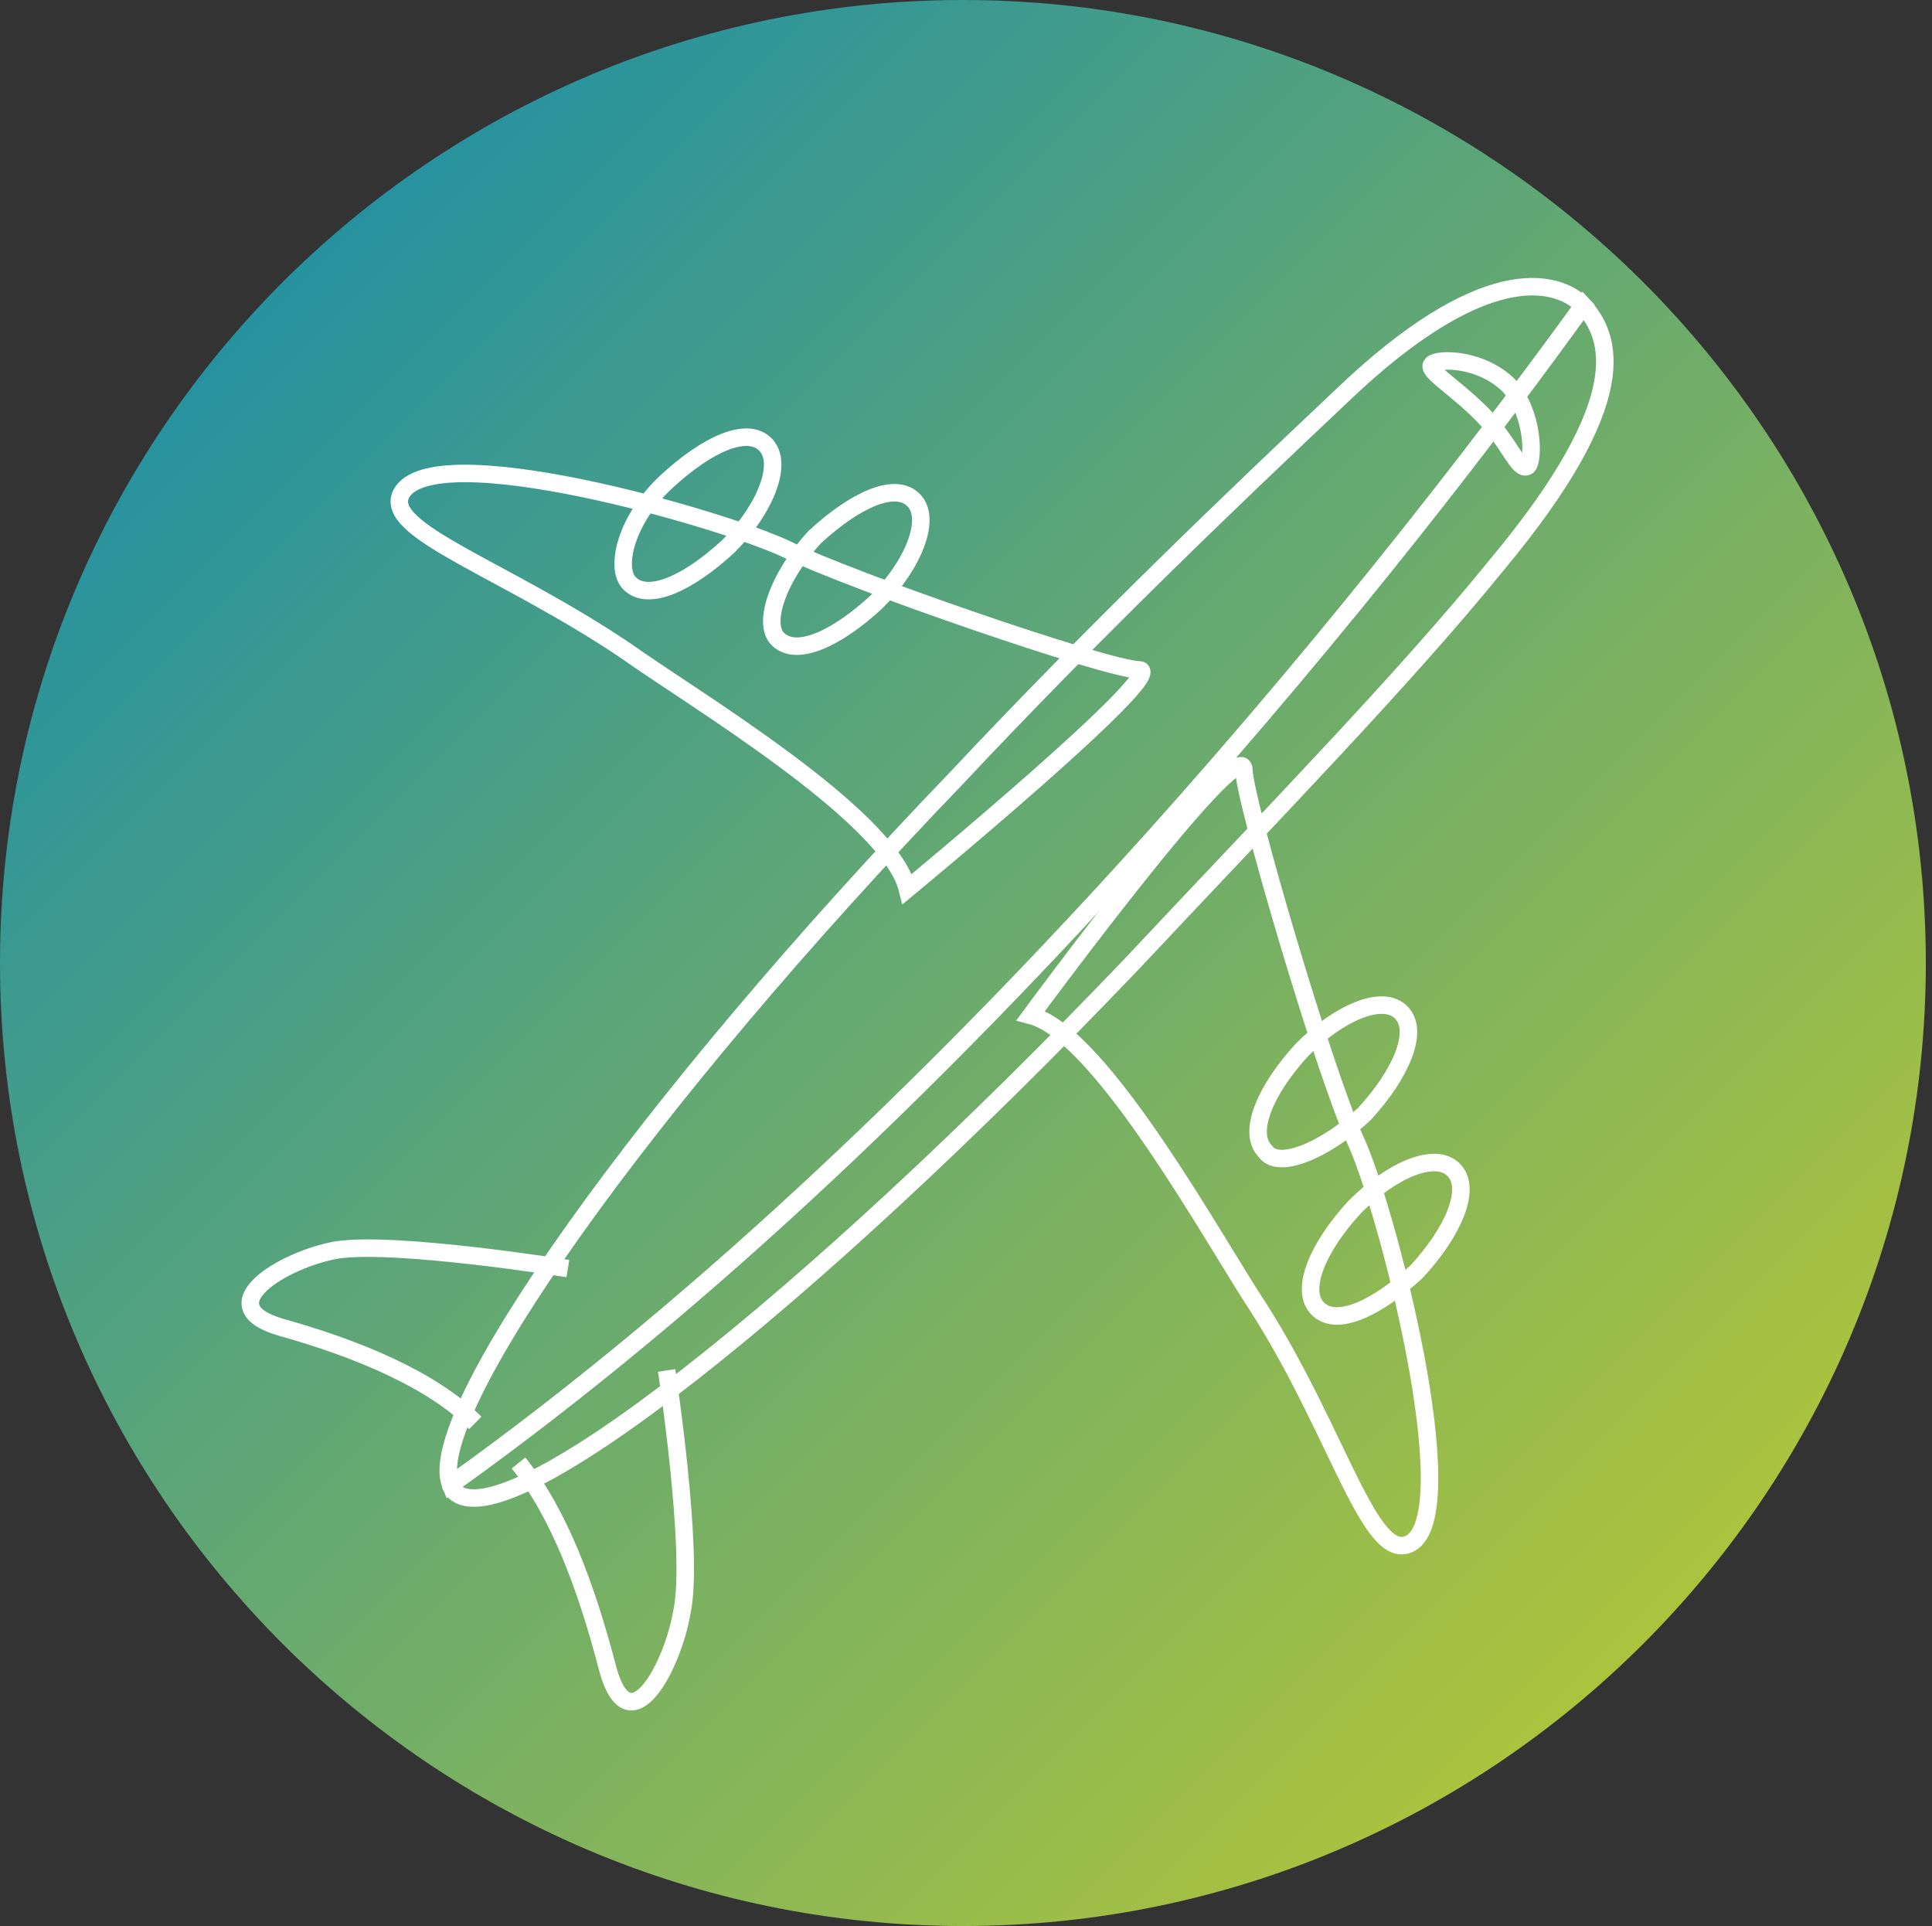 <?xml version="1.0" encoding="utf-8"?>
<!-- Generator: Adobe Illustrator 28.0.0, SVG Export Plug-In . SVG Version: 6.00 Build 0)  -->
<svg version="1.1" id="Capa_1" xmlns="http://www.w3.org/2000/svg" xmlns:xlink="http://www.w3.org/1999/xlink" x="0px" y="0px"
	 viewBox="0 0 62.6 62.4" style="enable-background:new 0 0 62.6 62.4;" xml:space="preserve">
<rect x="0" y="0" width="62.6" height="62.4" fill="#333333" stroke="none"/>
<style type="text/css">
	.st0{fill:url(#SVGID_1_);}
	.st1{fill:none;stroke:#FFFFFF;stroke-width:0.567;stroke-miterlimit:10;}
</style>
<linearGradient id="SVGID_1_" gradientUnits="userSpaceOnUse" x1="9.15" y1="54.126" x2="53.25" y2="10.026" gradientTransform="matrix(1 0 0 -1 0 63.276)">
	<stop  offset="0" style="stop-color:#27929F"/>
	<stop  offset="3.200000e-03" style="stop-color:#27929F"/>
	<stop  offset="1" style="stop-color:#ACC33D"/>
</linearGradient>
<path class="st0" d="M62.4,31.2c0,17.2-14,31.2-31.2,31.2S0,48.4,0,31.2S14,0,31.2,0S62.4,14,62.4,31.2"/>
<g>
	<g>
		<path class="st1" d="M25.2,20.7c0.6,0.6,1.9,0,3.2-1.2c1.2-1.2,1.8-2.7,1.2-3.3c-0.6-0.6-1.9,0-3.2,1.2
			C25.2,18.7,24.7,20.2,25.2,20.7z"/>
		<path class="st1" d="M20.4,18.9c0.6,0.6,1.9,0,3.2-1.2c1.2-1.2,1.8-2.7,1.2-3.3c-0.6-0.6-1.9,0-3.2,1.2S19.9,18.4,20.4,18.9z"/>
		<path class="st1" d="M41,37.3c-0.6-0.6,0-2,1.2-3.3c1.2-1.2,2.6-1.8,3.2-1.2s0,2-1.2,3.3C42.9,37.3,41.4,37.9,41,37.3z"/>
		<path class="st1" d="M42.7,42.4c-0.6-0.6,0-2,1.2-3.3c1.2-1.2,2.6-1.8,3.2-1.2s0,2-1.2,3.3C44.6,42.4,43.3,43,42.7,42.4z"/>
		<path class="st1" d="M29.4,28.8c-0.6-2.4-7-6.2-9.1-7.7c-4-2.7-7.9-3.9-7.3-5.1c1-1.9,10.4,0.8,12.5,1.8c2,1,10.4,3.9,11.4,3.9
			C38,21.7,29.4,28.8,29.4,28.8z"/>
		<path class="st1" d="M18.4,41.1c0,0-5.6-0.9-7.5-0.6c-1.7,0.3-4.2,1.8-1.8,2.5c2.5,0.7,4.9,1.7,6.3,3.1"/>
		<path class="st1" d="M33.4,32.9c2.3,0.6,6,7.4,7.4,9.5c2.6,4.1,3.6,8.3,4.9,7.6c1.8-1-0.8-11-1.8-13.1c-1-2.2-3.6-11-3.6-12
			C40.1,23.8,33.4,32.9,33.4,32.9z"/>
		<path class="st1" d="M21.6,44.4c0,0,0.9,5.9,0.5,7.8c-0.3,1.8-1.7,4.4-2.4,1.9c-0.7-2.7-1.6-5.1-2.9-6.7"/>
		<path class="st1" d="M51.3,9.9C50.4,9,48,8.5,43.5,12.8C40,16.1,35.5,20.4,31,25.2C20.8,35.8,13.7,45.9,14.6,48.1
			C31.5,36,46,17.3,51.3,9.9z"/>
		<path class="st1" d="M51.3,9.9C46,17.2,31.6,36,14.6,48.1c0,0.1,0.1,0.1,0.1,0.2c1.6,1.7,11.4-6,22-17.1
			c4.5-4.8,8.8-9.2,11.8-12.9C53,12.9,52.2,10.9,51.3,9.9L51.3,9.9z"/>
		<path class="st1" d="M48,13.4c0.9,0.9,1.2,1.9,1.5,1.7c0.2-0.2,0.2-1.7-0.6-2.6c-0.9-0.9-2.3-0.9-2.5-0.7S47.1,12.5,48,13.4z"/>
	</g>
</g>
</svg>
